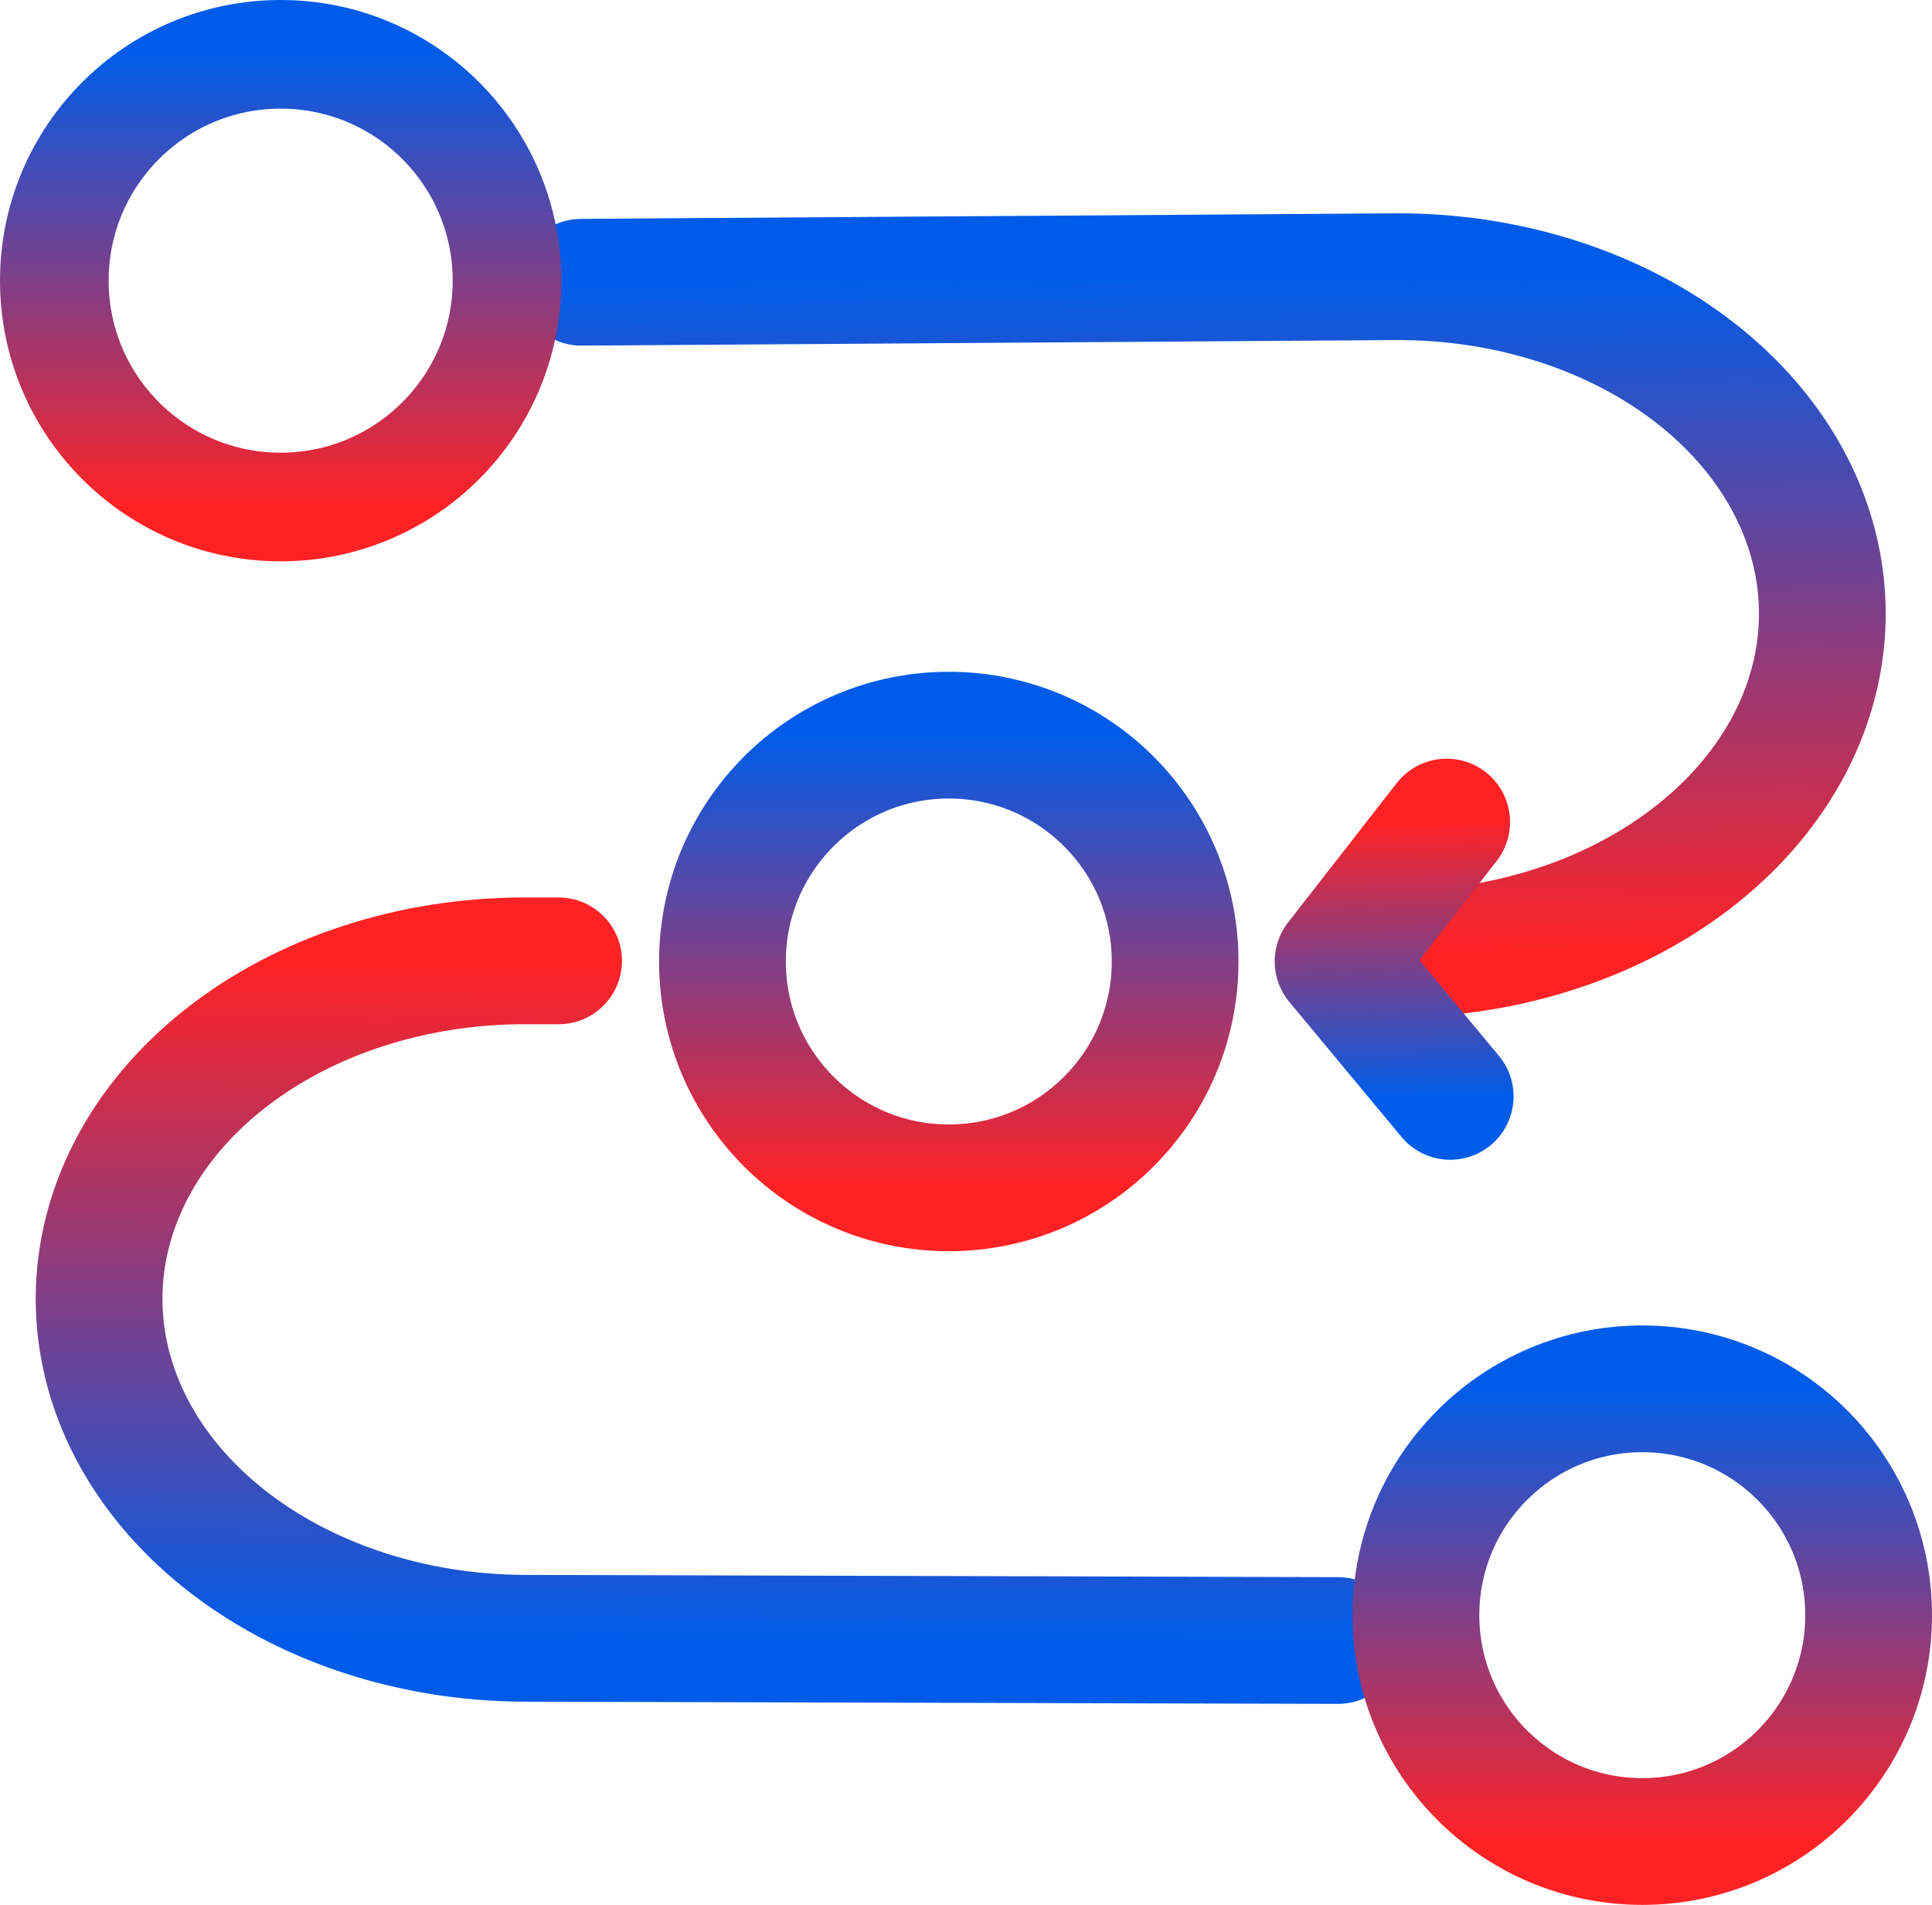 <svg width="1067" height="1052" viewBox="0 0 1067 1052" fill="none"
    xmlns="http://www.w3.org/2000/svg">
    <path
        d="M738.978 905.998L289.717 904.767C227.305 904.597 167.483 884.724 123.413 849.523C79.343 814.321 54.634 766.673 54.722 717.061C54.766 692.495 60.896 668.187 72.762 645.524C84.629 622.861 101.999 602.287 123.882 584.977C168.077 550.017 227.968 530.472 290.381 530.643L308.5 530.643"
        stroke="url(#paint0_linear_0_1)" stroke-width="70" stroke-linecap="round"
        stroke-linejoin="round" />
    <path
        d="M321.03 155.88L770.286 152.817C832.698 152.391 892.64 171.691 936.927 206.471C981.214 241.25 1006.22 288.661 1006.44 338.272C1006.54 362.837 1000.57 387.203 988.839 409.979C977.114 432.755 959.871 453.494 938.096 471.013C894.119 506.395 834.35 526.511 771.938 526.937"
        stroke="url(#paint1_linear_0_1)" stroke-width="70" stroke-linecap="round"
        stroke-linejoin="round" />
    <path
        d="M155 280C224.036 280 280 224.036 280 155C280 85.964 224.036 30 155 30C85.964 30 30 85.964 30 155C30 224.036 85.964 280 155 280Z"
        stroke="url(#paint2_linear_0_1)" stroke-width="60" stroke-linecap="round"
        stroke-linejoin="round" />
    <path
        d="M524 656C593.036 656 649 600.036 649 531C649 461.964 593.036 406 524 406C454.964 406 399 461.964 399 531C399 600.036 454.964 656 524 656Z"
        stroke="url(#paint3_linear_0_1)" stroke-width="70" stroke-linecap="round"
        stroke-linejoin="round" />
    <path
        d="M907 1017C976.036 1017 1032 961.036 1032 892C1032 822.964 976.036 767 907 767C837.964 767 782 822.964 782 892C782 961.036 837.964 1017 907 1017Z"
        stroke="url(#paint4_linear_0_1)" stroke-width="70" stroke-linecap="round"
        stroke-linejoin="round" />
    <path d="M798.968 454L738.974 530.958L800.916 605.496" stroke="url(#paint5_linear_0_1)"
        stroke-width="70" stroke-linecap="round" stroke-linejoin="round" />
    <defs>
        <linearGradient id="paint0_linear_0_1" x1="396.684" y1="905.06" x2="397.709" y2="530.937"
            gradientUnits="userSpaceOnUse">
            <stop stop-color="#005CE8" />
            <stop offset="1" stop-color="#FF2225" />
        </linearGradient>
        <linearGradient id="paint1_linear_0_1" x1="663.32" y1="153.546" x2="665.871" y2="527.66"
            gradientUnits="userSpaceOnUse">
            <stop stop-color="#005CE8" />
            <stop offset="1" stop-color="#FF2225" />
        </linearGradient>
        <linearGradient id="paint2_linear_0_1" x1="155" y1="30" x2="155" y2="280"
            gradientUnits="userSpaceOnUse">
            <stop stop-color="#005CE8" />
            <stop offset="1" stop-color="#FF2225" />
        </linearGradient>
        <linearGradient id="paint3_linear_0_1" x1="524" y1="406" x2="524" y2="656"
            gradientUnits="userSpaceOnUse">
            <stop stop-color="#005CE8" />
            <stop offset="1" stop-color="#FF2225" />
        </linearGradient>
        <linearGradient id="paint4_linear_0_1" x1="907" y1="767" x2="907" y2="1017"
            gradientUnits="userSpaceOnUse">
            <stop stop-color="#005CE8" />
            <stop offset="1" stop-color="#FF2225" />
        </linearGradient>
        <linearGradient id="paint5_linear_0_1" x1="770.432" y1="606.101" x2="767.425" y2="454.626"
            gradientUnits="userSpaceOnUse">
            <stop stop-color="#005CE8" />
            <stop offset="1" stop-color="#FF2225" />
        </linearGradient>
    </defs>
</svg>